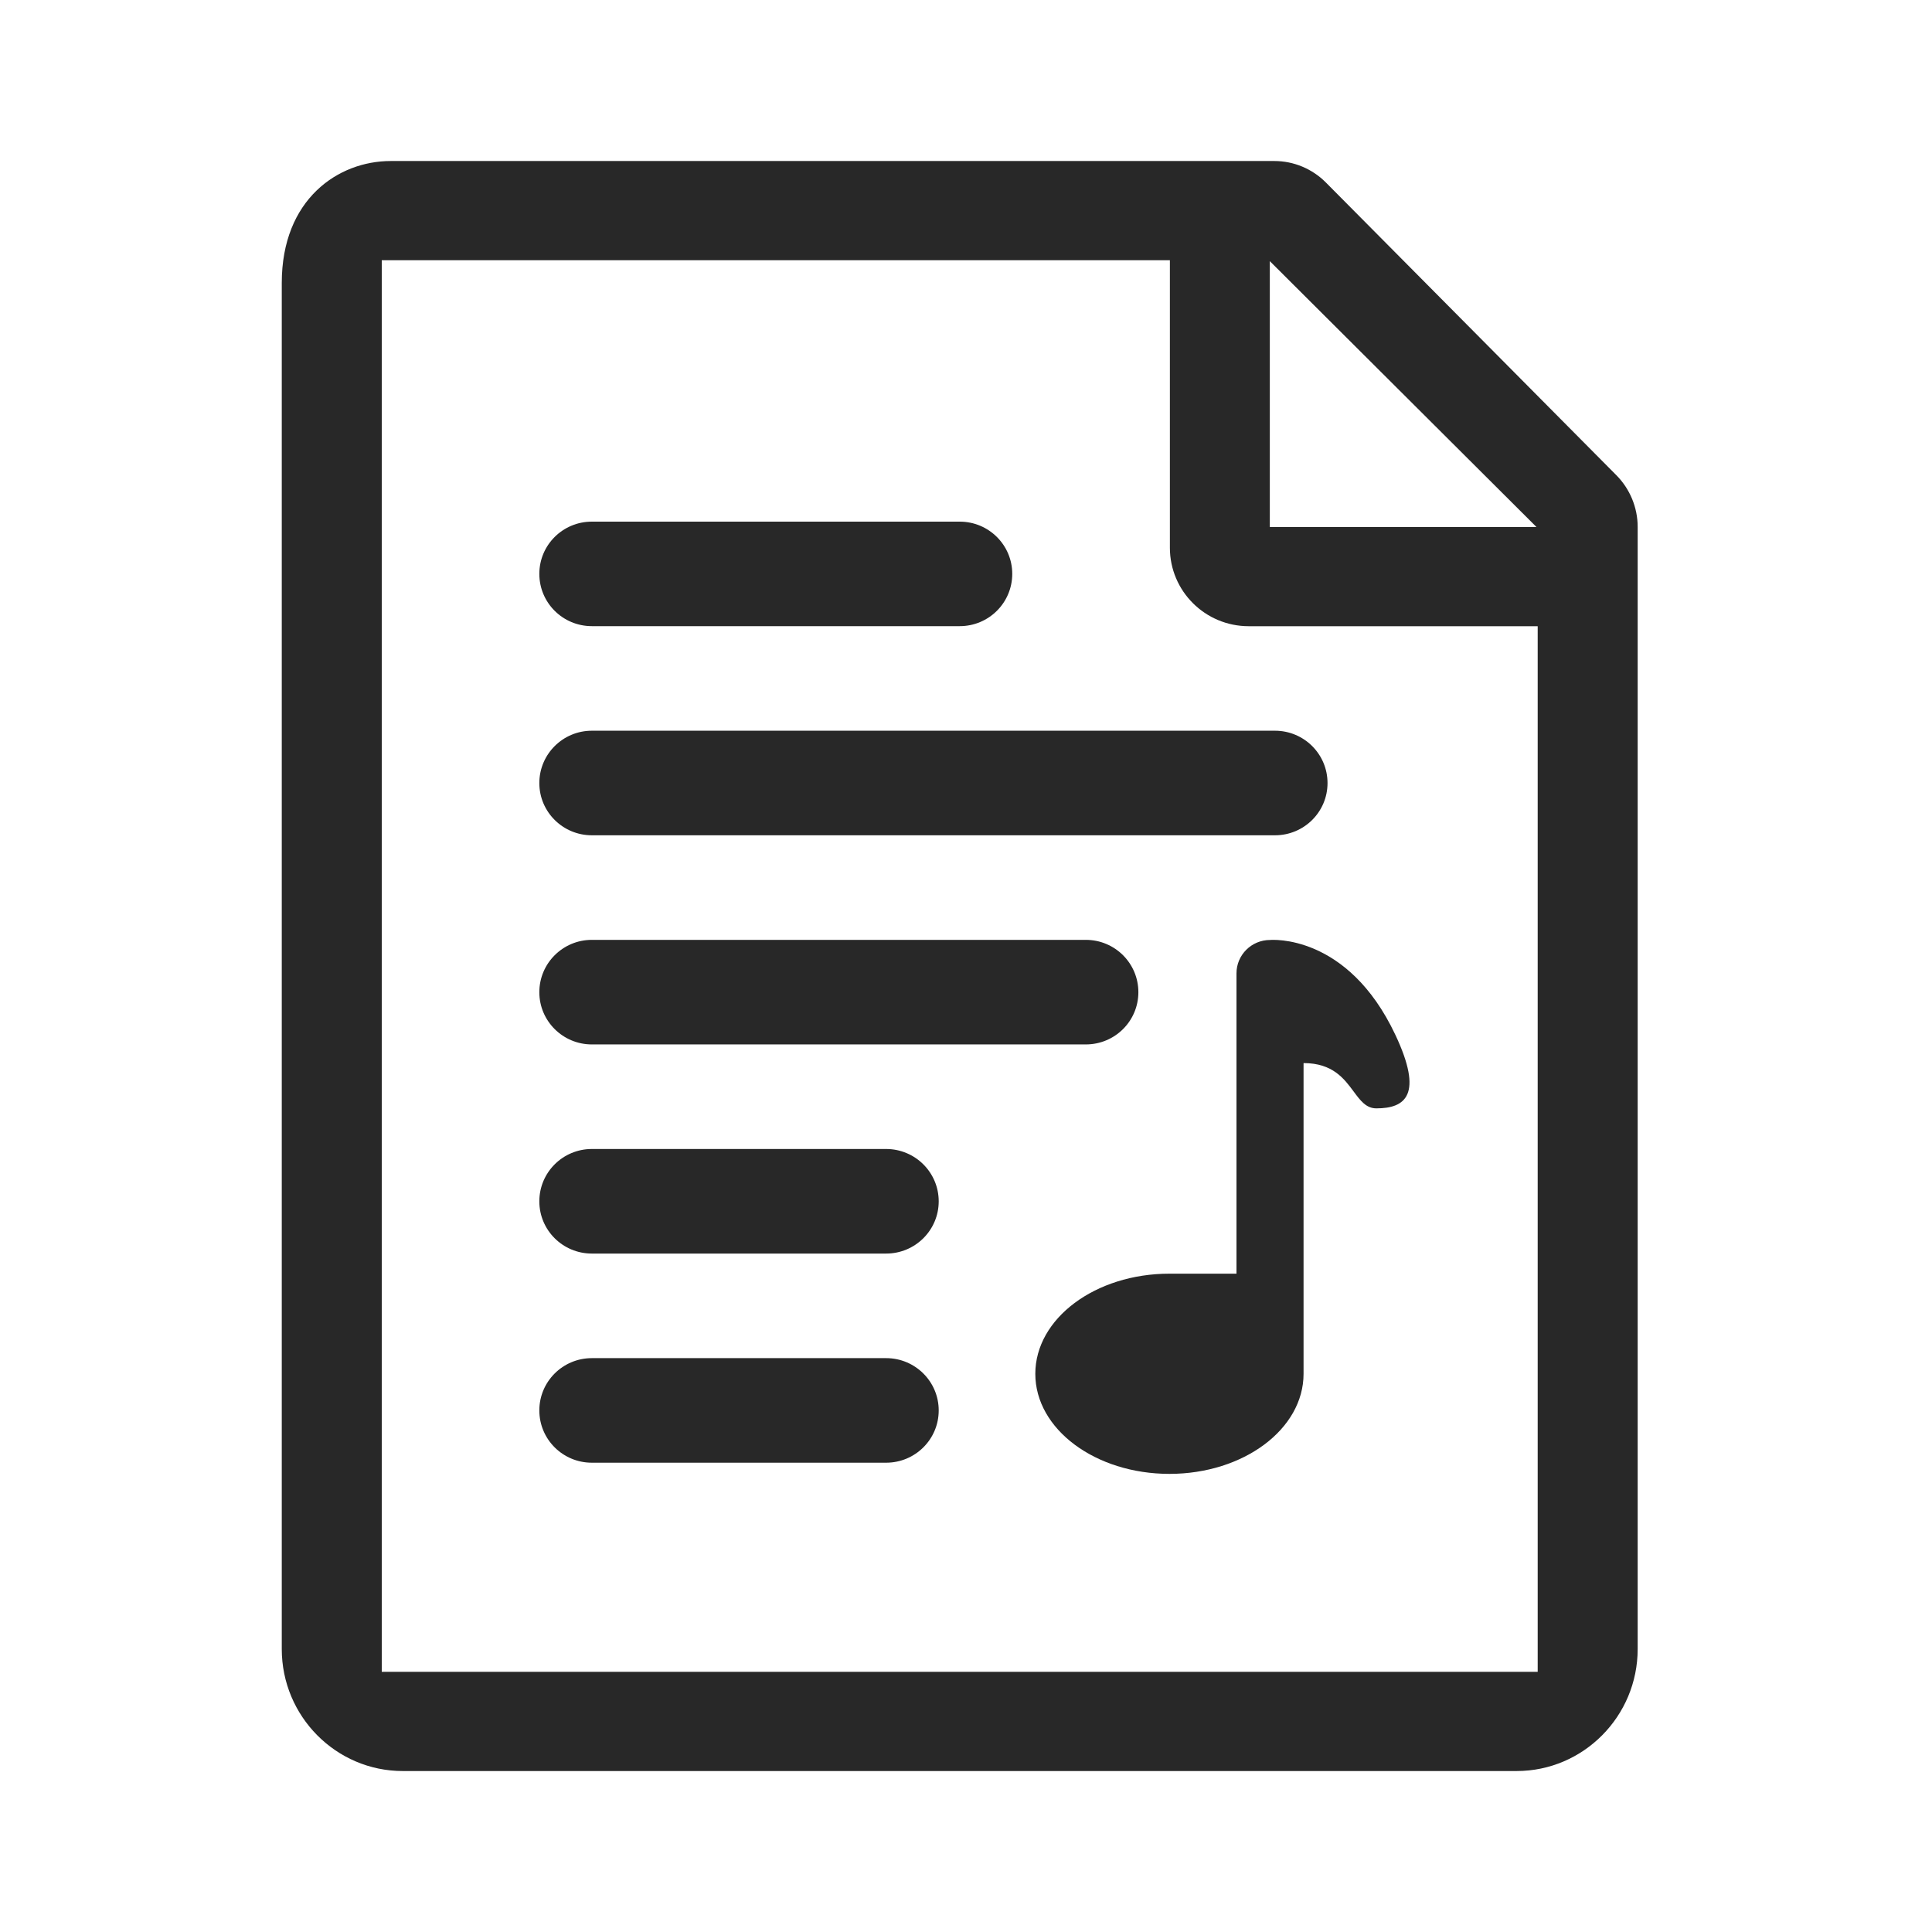 <svg width="32" height="32" viewBox="0 0 32 32" fill="none" xmlns="http://www.w3.org/2000/svg">
<path d="M9.803 12.103H21.117C21.599 12.103 21.988 12.491 21.988 12.97C21.988 13.448 21.599 13.835 21.117 13.835H9.803C9.323 13.835 8.933 13.448 8.933 12.97C8.933 12.491 9.323 12.103 9.803 12.103Z" fill="#282828"/>
<path d="M9.803 10.371H15.896C16.376 10.371 16.766 9.984 16.766 9.505C16.766 9.027 16.376 8.64 15.896 8.64H9.803C9.322 8.64 8.933 9.027 8.933 9.505C8.933 9.984 9.322 10.371 9.803 10.371Z" fill="#282828"/>
<path d="M9.803 15.567H17.984C18.466 15.567 18.855 15.955 18.855 16.434C18.855 16.912 18.466 17.299 17.984 17.299H9.803C9.323 17.299 8.933 16.912 8.933 16.434C8.933 15.955 9.323 15.567 9.803 15.567Z" fill="#282828"/>
<path d="M14.677 19.031H9.803C9.322 19.031 8.933 19.419 8.933 19.898C8.933 20.376 9.322 20.763 9.803 20.763H14.677C15.158 20.763 15.548 20.376 15.548 19.898C15.548 19.419 15.158 19.031 14.677 19.031Z" fill="#282828"/>
<path d="M9.803 22.495H14.677C15.158 22.495 15.548 22.883 15.548 23.361C15.548 23.84 15.158 24.227 14.677 24.227H9.803C9.322 24.227 8.933 23.84 8.933 23.361C8.933 22.883 9.322 22.495 9.803 22.495Z" fill="#282828"/>
<path d="M23.112 17.141C23.578 18.131 23.281 18.358 22.797 18.358C22.627 18.358 22.532 18.229 22.42 18.078C22.263 17.866 22.073 17.609 21.593 17.608L21.591 17.609V22.755C21.591 23.671 20.596 24.412 19.37 24.412C18.142 24.412 17.148 23.671 17.148 22.755C17.148 21.838 18.142 21.096 19.37 21.096H20.48V16.122C20.48 15.817 20.728 15.569 21.036 15.569C21.049 15.568 22.319 15.457 23.112 17.141Z" fill="#282828"/>
<path fill-rule="evenodd" clip-rule="evenodd" d="M26.772 7.871L21.96 3.022C21.734 2.795 21.427 2.667 21.109 2.667H6.471C5.602 2.667 4.667 3.299 4.667 4.687V27.313C4.667 28.428 5.566 29.334 6.672 29.334H25.119C26.225 29.334 27.125 28.428 27.125 27.313V8.728C27.125 8.406 26.997 8.098 26.772 7.871ZM25.469 27.691H6.323V4.31H19.377V9.072C19.377 9.79 19.961 10.372 20.683 10.372H25.469V27.691ZM25.449 8.729H21.032V4.325L25.449 8.729Z" fill="#282828"/>
</svg>

